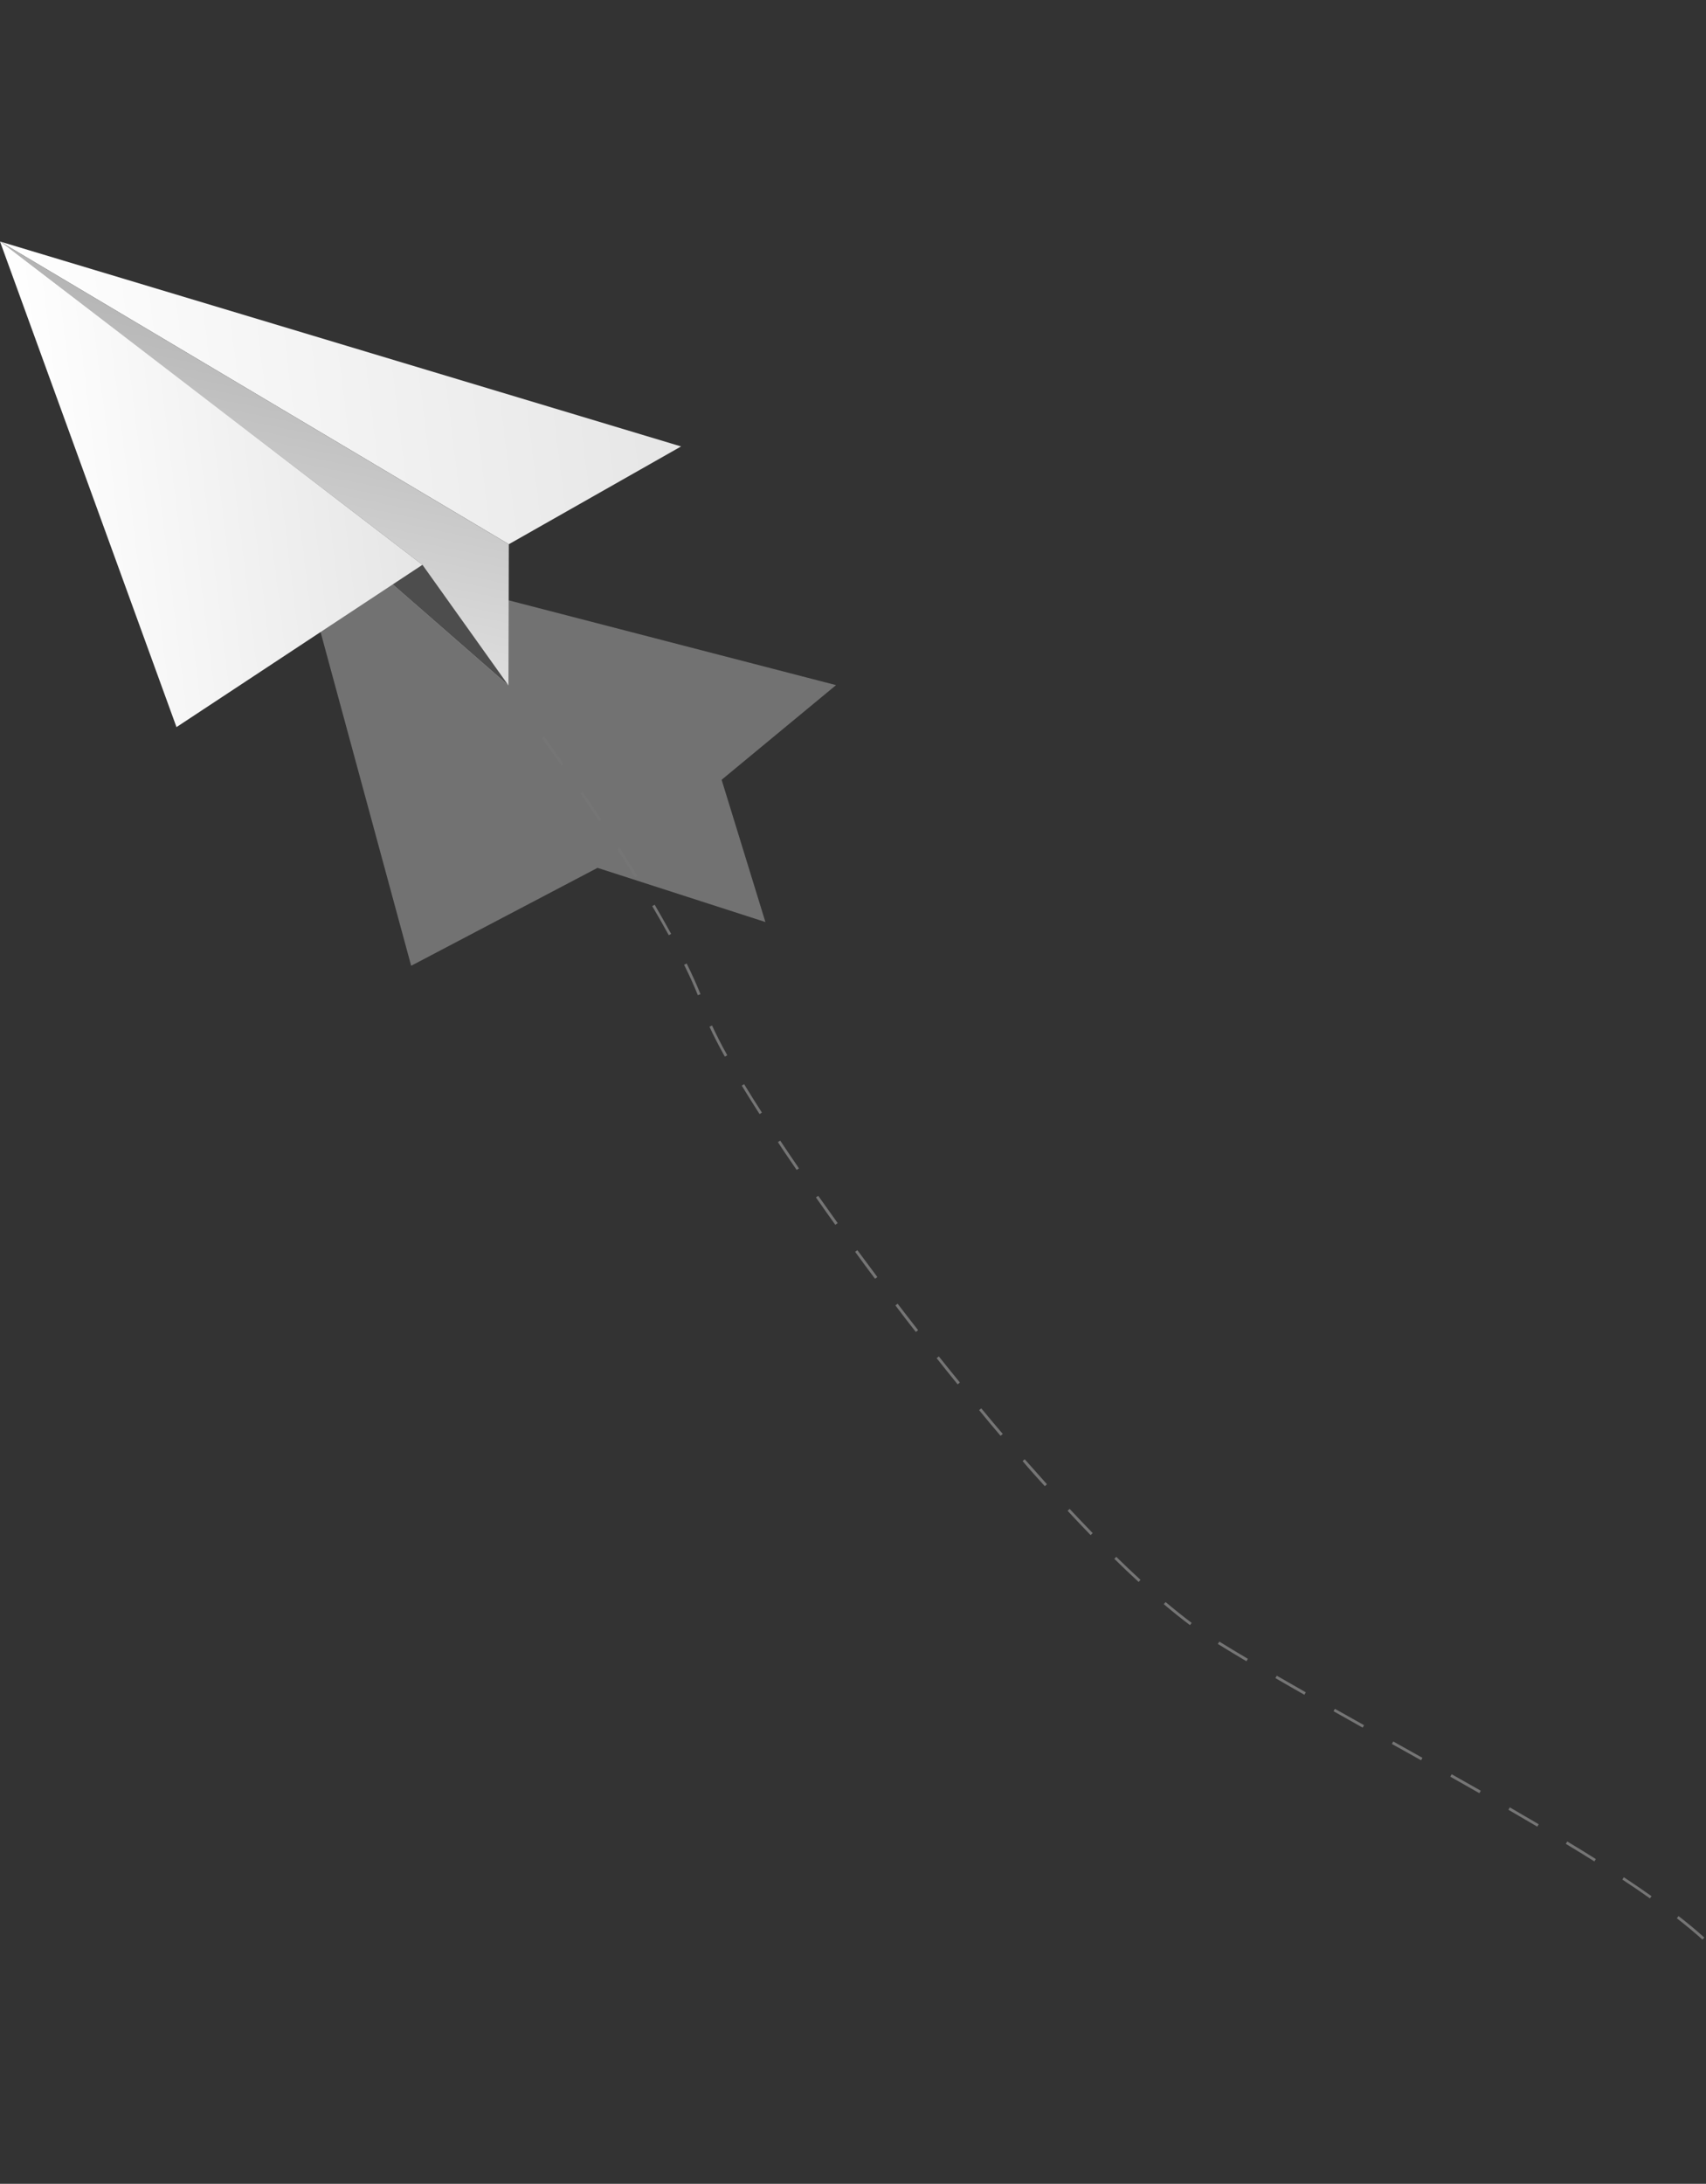 <svg width="390" height="499" viewBox="0 0 390 499" fill="none" xmlns="http://www.w3.org/2000/svg">
<rect x="0" y="0" width="390" height="499" fill="#333333" stroke="none"/>
<path opacity="0.5" d="M191.125 156.551L164.965 178.18L174.975 210.684L136.598 198.305L93.994 220.678L67.915 124.652L191.125 156.551Z" fill="#B2B2B2"/>
<path d="M389.195 443.203L389.622 442.732C387.89 441.17 385.907 439.51 383.727 437.827L383.337 438.329C385.505 440.015 387.471 441.652 389.195 443.203ZM377.177 433.794L377.544 433.27C375.599 431.894 373.472 430.44 371.222 428.951L370.875 429.478C373.144 430.964 375.264 432.413 377.202 433.789L377.177 433.794ZM364.481 425.333L364.819 424.795C362.794 423.517 360.607 422.165 358.285 420.779L357.955 421.323C360.267 422.691 362.457 424.062 364.481 425.333ZM351.43 417.389L351.753 416.84C349.585 415.56 347.384 414.275 345.151 412.985L344.828 413.534C347.054 414.829 349.254 416.114 351.43 417.389ZM338.197 409.735L338.513 409.181C336.311 407.929 334.092 406.673 331.855 405.414L331.539 405.968C333.756 407.231 335.971 408.487 338.184 409.738L338.197 409.735ZM324.866 402.222L325.182 401.668L318.504 397.93L318.189 398.49L324.866 402.222ZM311.519 394.757L311.828 394.204C309.593 392.957 307.371 391.711 305.162 390.464L304.853 391.017C307.049 392.266 309.267 393.513 311.506 394.759L311.519 394.757ZM298.195 387.249L298.511 386.695C296.276 385.422 294.064 384.157 291.874 382.898L291.557 383.445C293.731 384.712 295.939 385.98 298.183 387.251L298.195 387.249ZM284.949 379.591L285.272 379.042C283.018 377.709 280.811 376.392 278.754 375.114L278.396 375.643L278.46 375.677C280.476 376.943 282.678 378.235 284.937 379.594L284.949 379.591ZM272.043 371.336L272.425 370.829C270.531 369.412 268.526 367.807 266.458 366.065L266.046 366.552C268.109 368.302 270.129 369.916 272.031 371.339L272.043 371.336ZM260.299 361.465L260.728 361.001C258.946 359.376 257.075 357.58 255.182 355.735L254.739 356.189C256.62 358.042 258.488 359.82 260.287 361.467L260.299 361.465ZM249.346 350.761L249.796 350.313C248.08 348.547 246.3 346.683 244.52 344.779L244.055 345.218C245.828 347.122 247.589 348.99 249.314 350.767L249.346 350.761ZM238.869 339.578L239.337 339.152C237.67 337.3 235.958 335.379 234.249 333.437L233.774 333.858C235.414 335.812 237.164 337.733 238.838 339.584L238.869 339.578ZM228.755 328.066L229.239 327.656C227.61 325.765 225.966 323.793 224.321 321.807L223.83 322.212C225.445 324.209 227.107 326.178 228.724 328.071L228.755 328.066ZM218.94 316.306L219.438 315.907C217.82 313.93 216.215 311.942 214.623 309.943L214.124 310.342C215.699 312.34 217.294 314.329 218.909 316.311L218.94 316.306ZM209.385 304.338L209.885 303.946C208.302 301.928 206.739 299.911 205.196 297.894L204.696 298.287C206.205 300.303 207.774 302.328 209.354 304.344L209.385 304.338ZM200.063 292.187L200.571 291.806C199.019 289.739 197.496 287.691 196.002 285.662L195.486 286.038C196.965 288.079 198.48 290.13 200.032 292.193L200.063 292.187ZM190.98 279.851L191.496 279.475C189.979 277.368 188.498 275.291 187.053 273.244L186.529 273.609C187.953 275.659 189.427 277.742 190.949 279.857L190.98 279.851ZM182.125 267.339L182.65 266.981C181.175 264.829 179.736 262.697 178.359 260.626L177.833 260.978C179.17 263.044 180.648 265.175 182.125 267.339ZM173.638 254.574L174.179 254.232C172.714 251.956 171.35 249.772 170.117 247.74L169.573 248.069C170.806 250.095 172.177 252.284 173.636 254.561L173.638 254.574ZM165.701 241.446L166.26 241.133C164.8 238.513 163.63 236.224 162.784 234.336L162.184 234.598C163.056 236.487 164.232 238.815 165.699 241.433L165.701 241.446ZM159.53 227.403L160.135 227.166C159.297 225.07 158.239 222.715 156.984 220.163L156.388 220.45C157.644 222.97 158.7 225.312 159.528 227.39L159.53 227.403ZM152.876 213.704L153.43 213.399C152.279 211.287 151.001 209.043 149.66 206.732L149.108 207.05C150.442 209.317 151.712 211.556 152.868 213.66L152.876 213.704ZM145.152 200.5L145.694 200.164C144.406 198.077 143.035 195.894 141.621 193.68L141.086 194.021C142.492 196.185 143.856 198.369 145.145 200.456L145.152 200.5ZM136.915 187.606L137.448 187.259C136.06 185.157 134.632 183.017 133.189 180.899L132.664 181.257C134.097 183.351 135.526 185.466 136.907 187.562L136.915 187.606ZM128.322 174.937L128.846 174.573C126.163 170.715 124.424 168.313 124.407 168.29L123.891 168.666C123.891 168.666 125.639 171.04 128.314 174.894L128.322 174.937Z" fill="#757575"/>
<path d="M0.004 55.189L155.697 102.013L116.321 124.357L0.004 55.189Z" fill="url(#paint0_linear_1501_11522)"/>
<path d="M116.319 124.357L116.234 156.614L0.002 55.189L116.319 124.357Z" fill="url(#paint1_linear_1501_11522)"/>
<path d="M116.234 156.614L96.573 129.057L0.002 55.189L116.234 156.614Z" fill="url(#paint2_linear_1501_11522)"/>
<path d="M96.575 129.056L40.347 166.144L0.004 55.188L96.575 129.056Z" fill="url(#paint3_linear_1501_11522)"/>
<defs>
<linearGradient id="paint0_linear_1501_11522" x1="152.77" y1="78.144" x2="5.051" y2="96.258" gradientUnits="userSpaceOnUse">
<stop offset="0.01" stop-color="#E6E6E6"/>
<stop offset="1" stop-color="white"/>
</linearGradient>
<linearGradient id="paint1_linear_1501_11522" x1="70.867" y1="44.278" x2="34.891" y2="217.918" gradientUnits="userSpaceOnUse">
<stop offset="0.16" stop-color="#B4B4B4"/>
<stop offset="0.84" stop-color="#F9F9F9"/>
<stop offset="1" stop-color="white"/>
</linearGradient>
<linearGradient id="paint2_linear_1501_11522" x1="109.243" y1="99.601" x2="6.996" y2="112.139" gradientUnits="userSpaceOnUse">
<stop offset="0.31" stop-color="#4D4D4D"/>
<stop offset="0.84" stop-color="#F9F9F9"/>
<stop offset="1" stop-color="white"/>
</linearGradient>
<linearGradient id="paint3_linear_1501_11522" x1="93.216" y1="101.675" x2="7.011" y2="112.245" gradientUnits="userSpaceOnUse">
<stop offset="0.01" stop-color="#E6E6E6"/>
<stop offset="1" stop-color="white"/>
</linearGradient>
</defs>
</svg>
